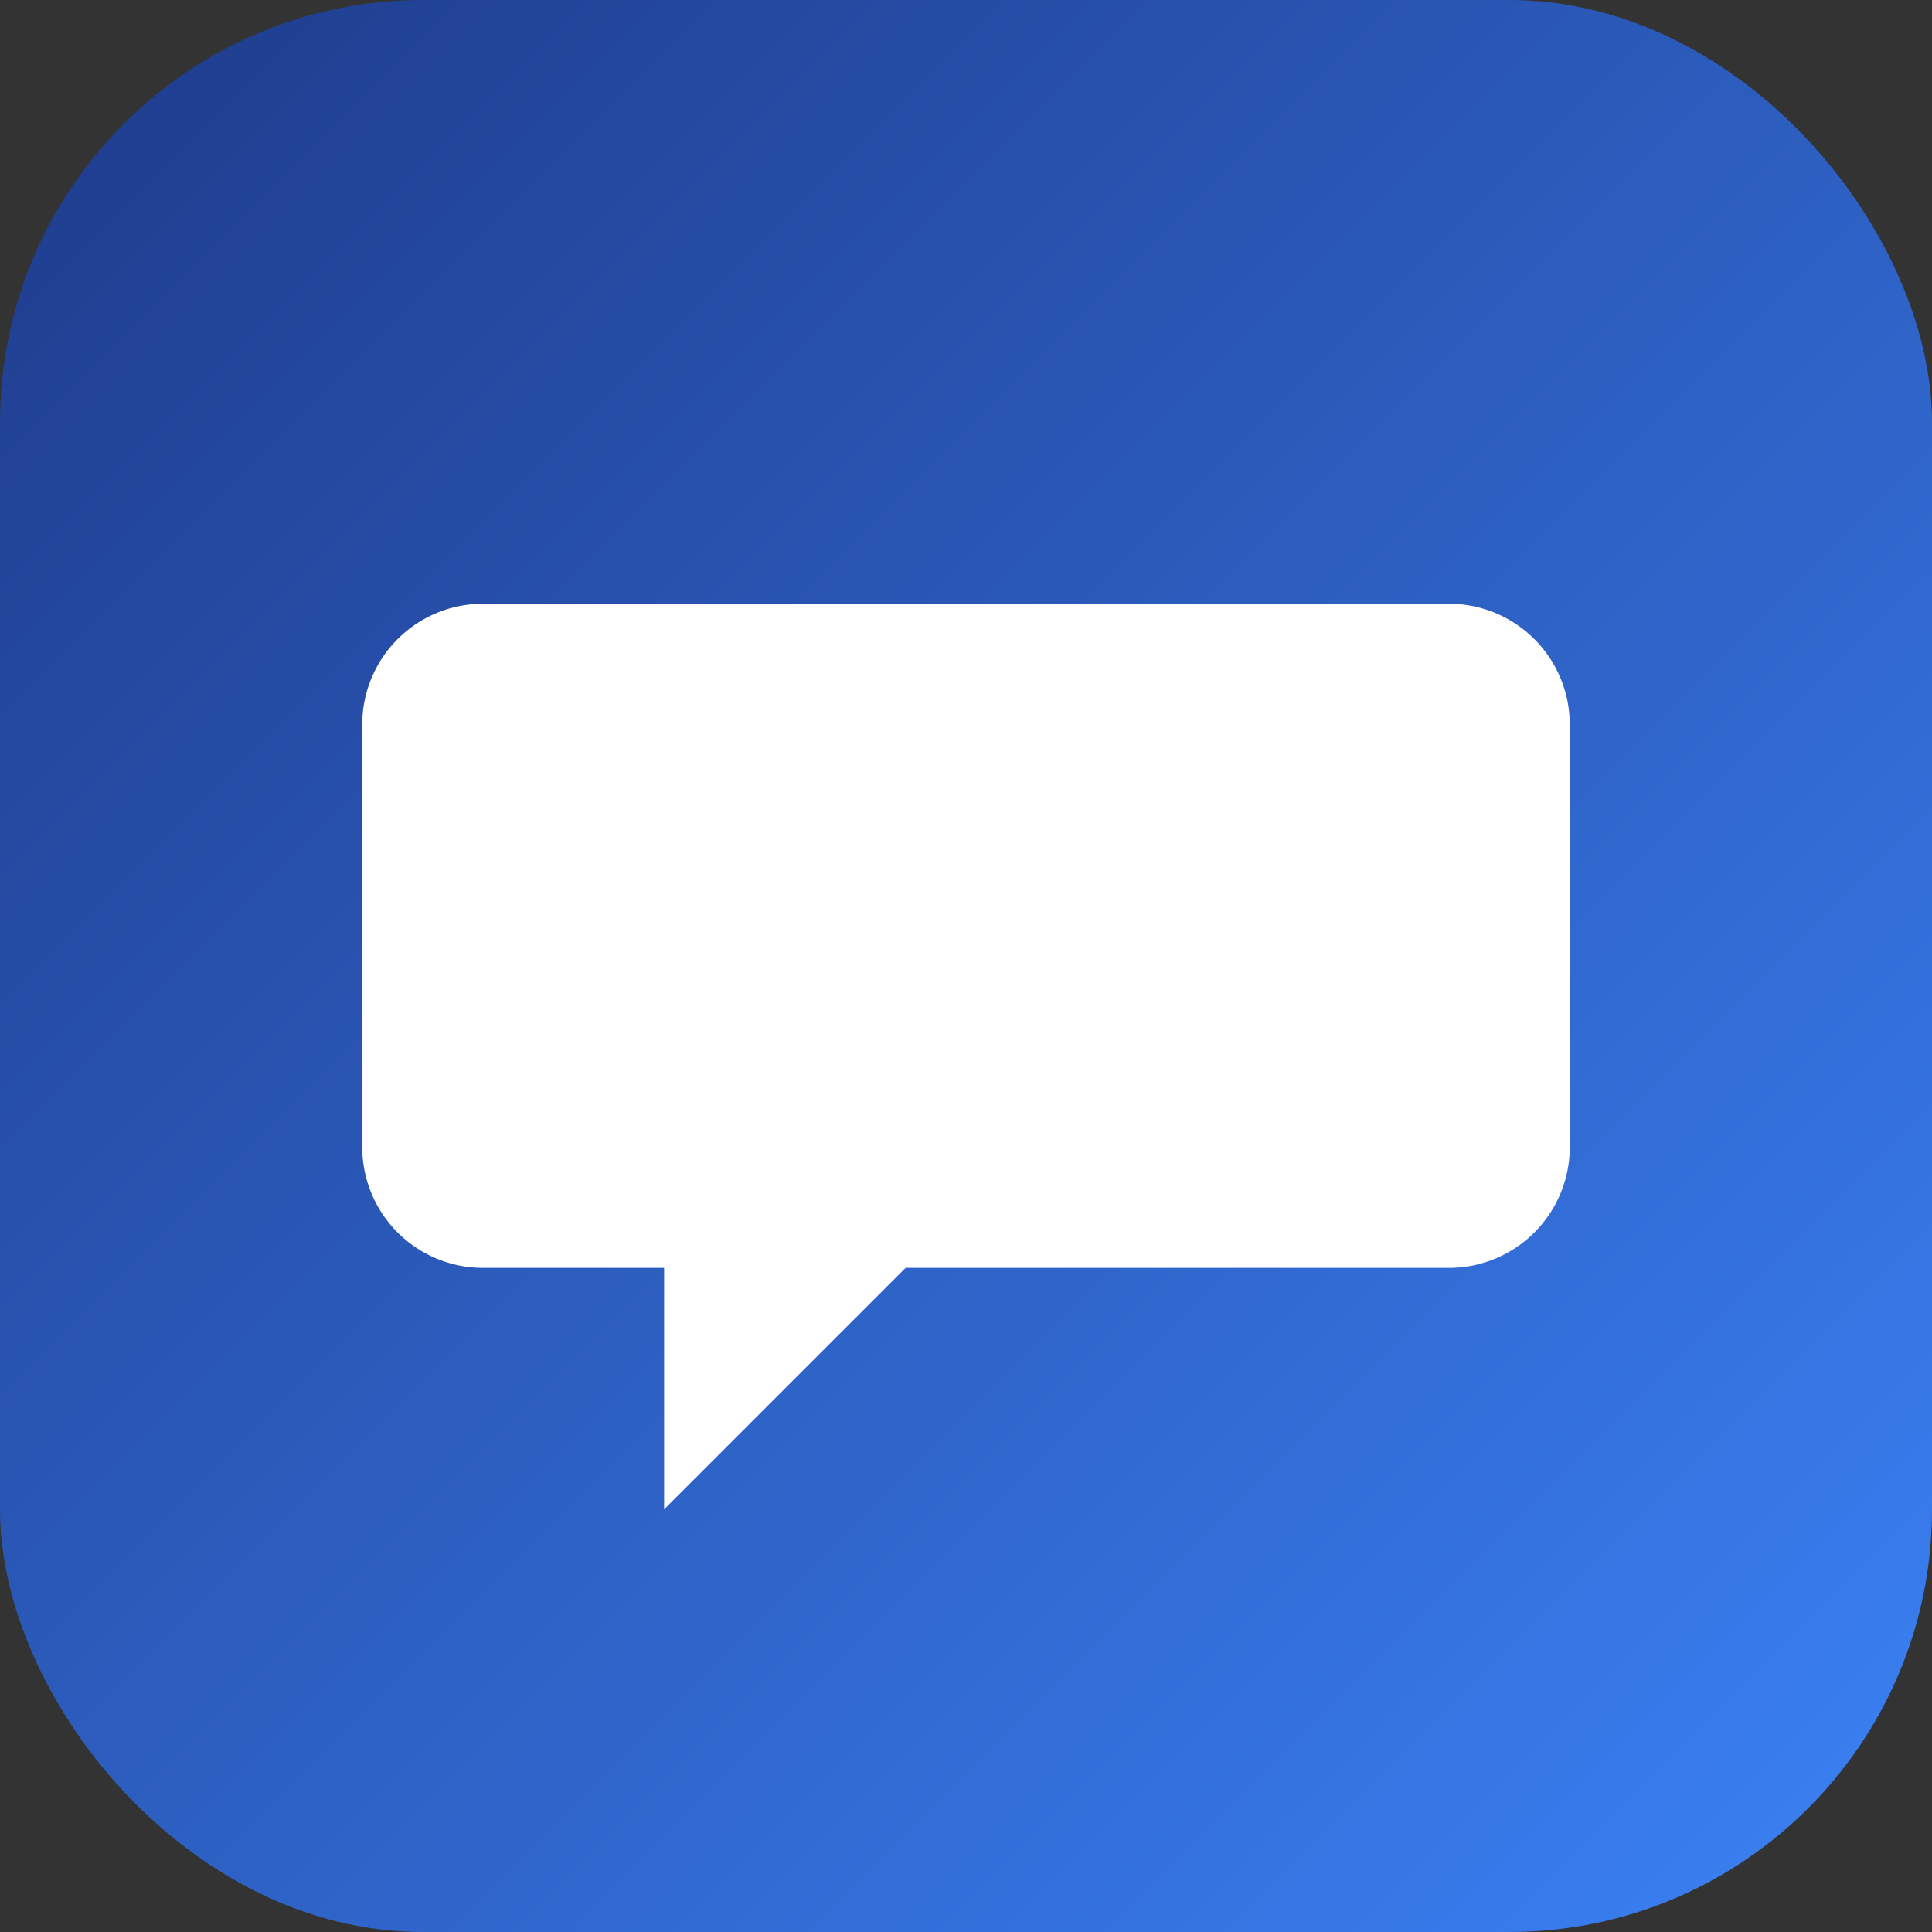 <!-- /assets/favicon.svg (simple, crisp icon) -->
<svg xmlns="http://www.w3.org/2000/svg" viewBox="0 0 64 64">
  <rect x="0" y="0" width="64" height="64" fill="#333333" stroke="none"/>
  <defs><linearGradient id="g" x1="0" y1="0" x2="1" y2="1"><stop offset="0" stop-color="#1e3a8a"/><stop offset="1" stop-color="#3b82f6"/></linearGradient></defs>
  <rect width="64" height="64" rx="14" fill="url(#g)"/>
  <path d="M16 20h32a4 4 0 0 1 4 4v14a4 4 0 0 1-4 4H30l-8 8v-8h-6a4 4 0 0 1-4-4V24a4 4 0 0 1 4-4z" fill="#fff"/>
</svg>
